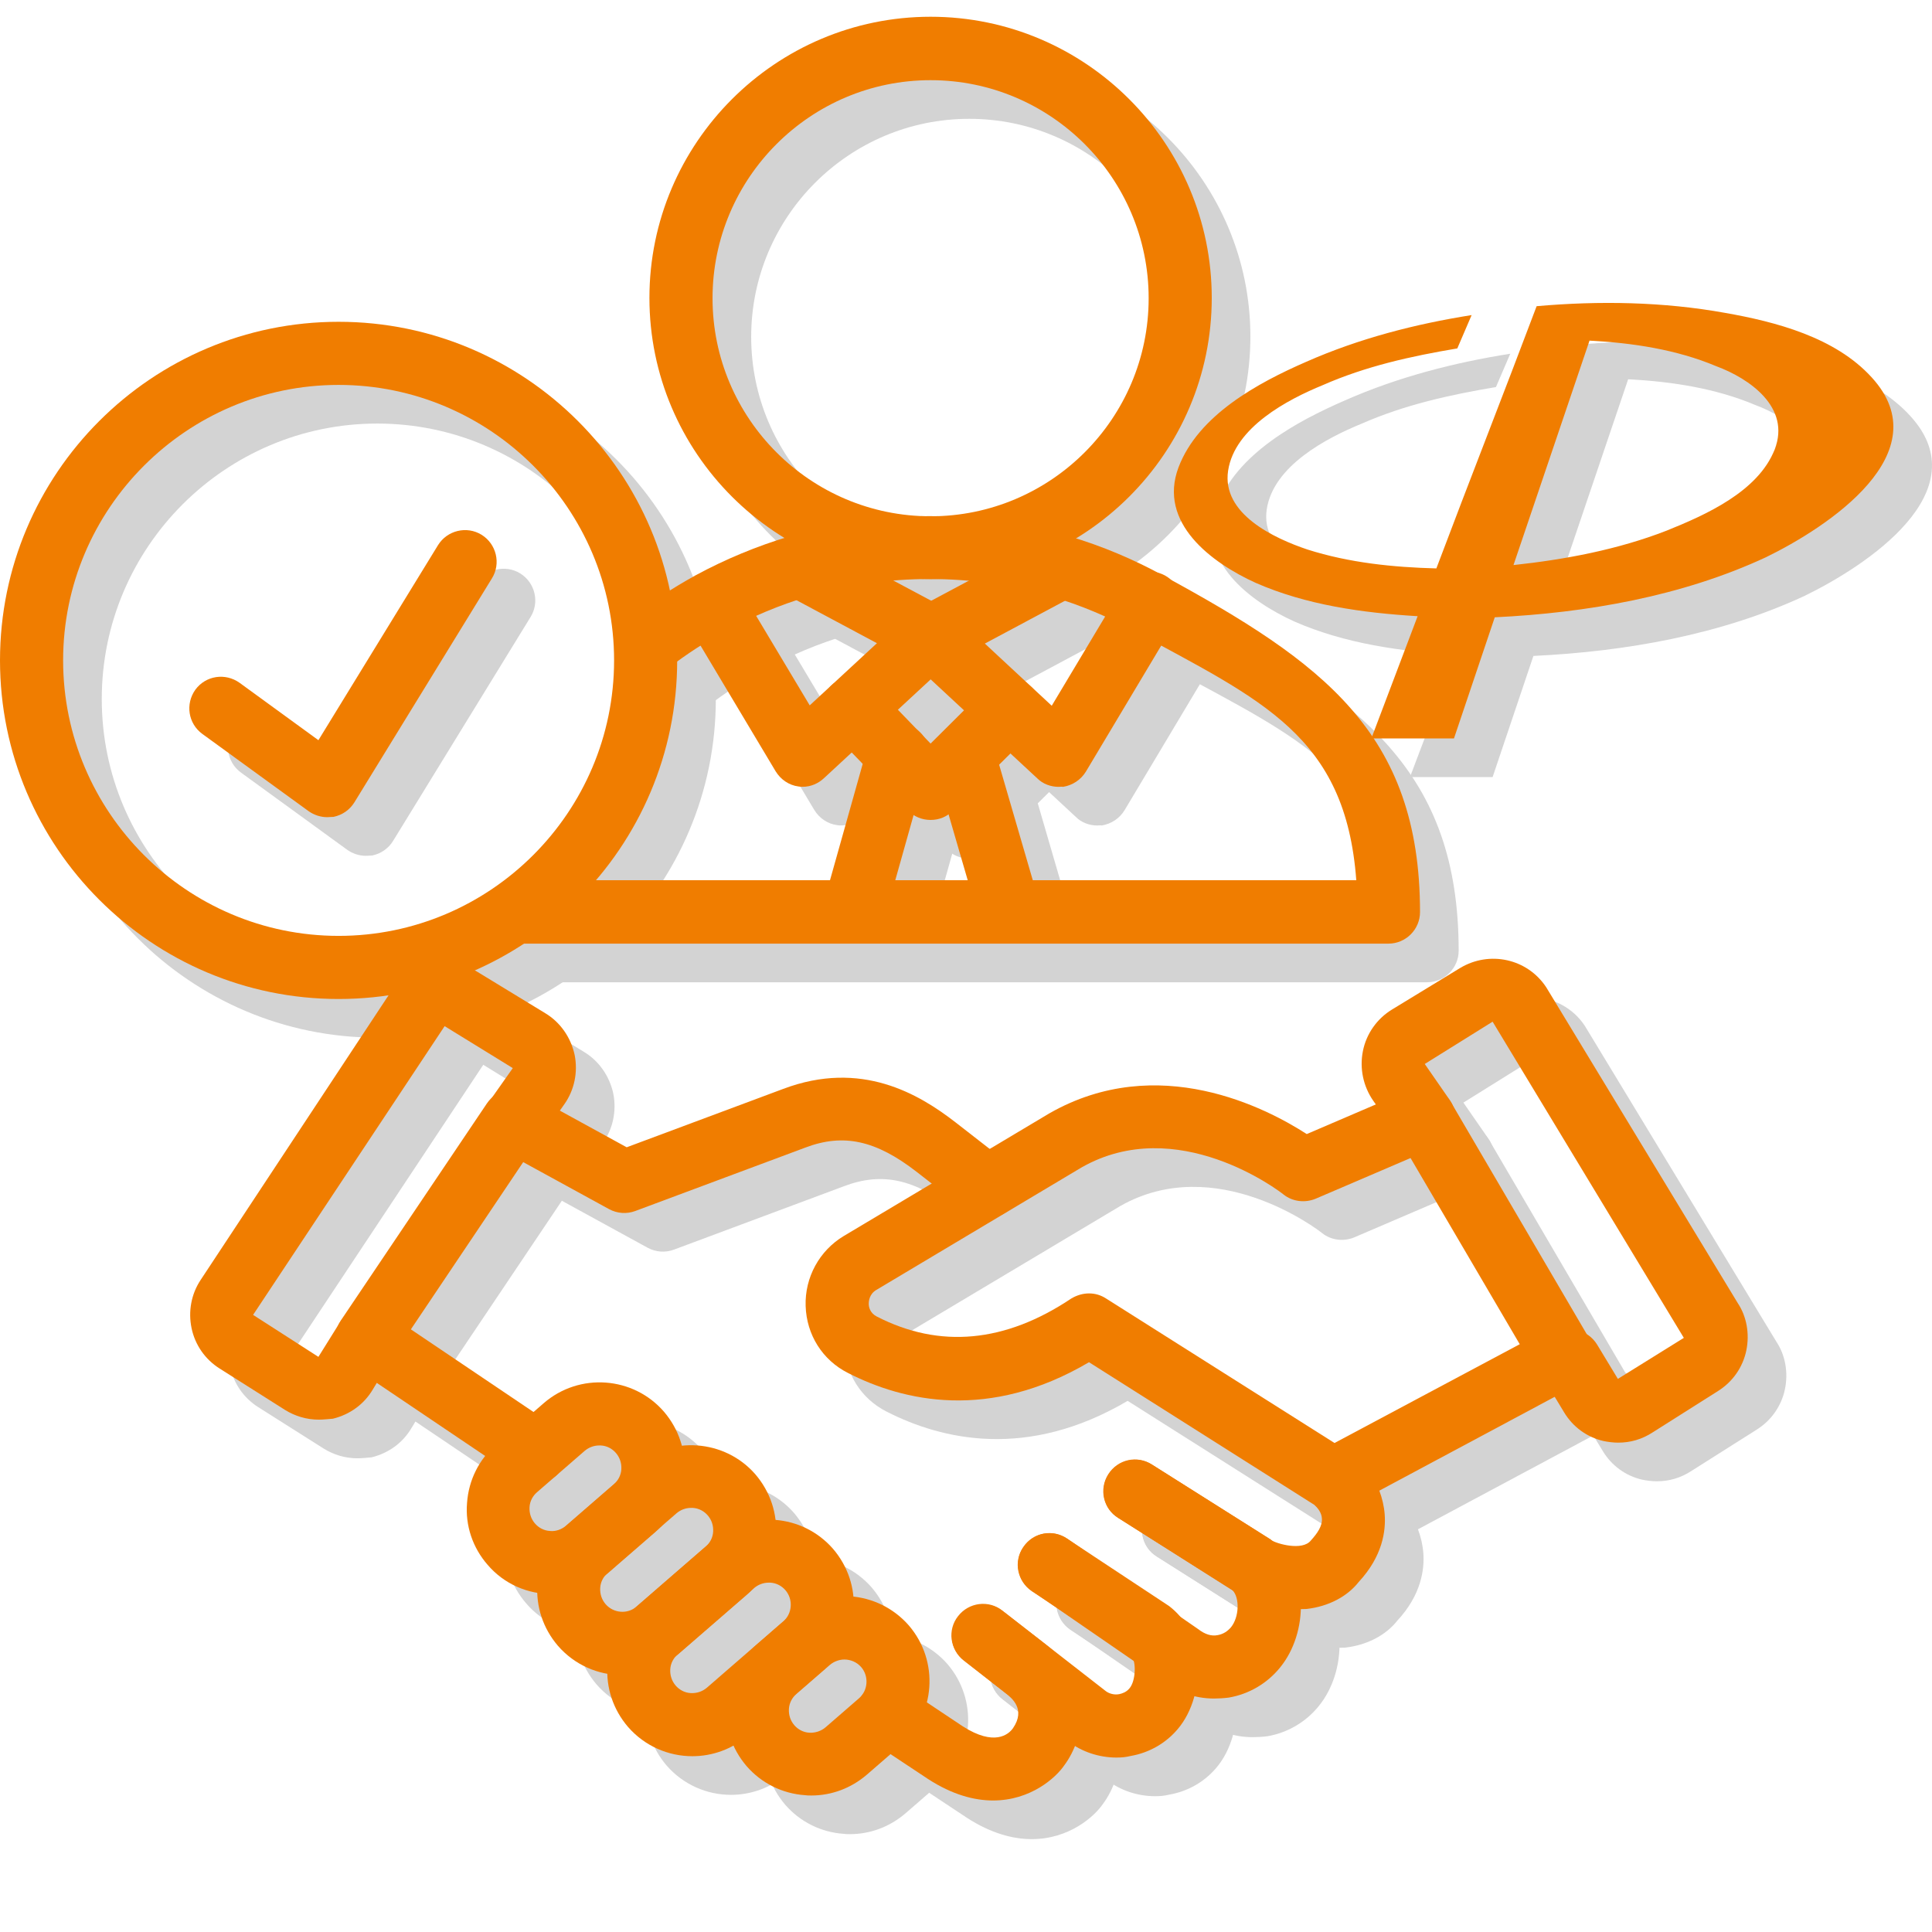 <?xml version="1.0" encoding="UTF-8"?> <svg xmlns="http://www.w3.org/2000/svg" width="100" height="100" viewBox="0 0 100 100" fill="none"><g clip-path="url(#clip0_1516_1406)"><g opacity="0.2"><path d="M98.874 21.529C96.992 19.459 93.912 18.654 91.288 18.194C88.095 17.619 84.787 17.561 81.536 17.849C79.825 22.392 78.057 26.878 76.346 31.421C74.122 31.363 71.841 31.133 69.673 30.443C67.962 29.868 65.225 28.603 65.567 26.36C65.909 24.117 68.647 22.679 70.472 21.932C72.696 20.954 75.034 20.436 77.43 20.034L78.171 18.309C75.262 18.769 72.354 19.516 69.616 20.724C67.107 21.817 64.027 23.485 63.001 26.187C61.917 29.063 64.712 31.133 66.993 32.168C69.616 33.319 72.525 33.721 75.376 33.894L72.981 40.22H77.258L79.369 33.951C84.159 33.721 89.064 32.858 93.399 30.846C96.592 29.293 102.467 25.44 98.874 21.529C99.9 22.622 97.904 20.494 98.874 21.529ZM93.855 25.267C92.999 27.453 90.262 28.66 88.266 29.465C85.756 30.443 83.019 30.961 80.338 31.248L84.273 19.631C86.498 19.746 88.779 20.091 90.832 20.954C92.543 21.587 94.71 23.082 93.855 25.267C94.197 24.462 93.57 25.957 93.855 25.267Z" fill="#222222"></path><path d="M43.551 42.724C43.47 42.724 43.404 42.724 43.323 42.707C42.833 42.642 42.408 42.348 42.147 41.923L37.443 34.05C36.986 33.283 37.23 32.27 37.998 31.813C38.766 31.355 39.779 31.601 40.236 32.368L43.911 38.51L47.39 35.292L42.653 32.76C41.853 32.336 41.559 31.339 41.983 30.555C42.408 29.755 43.404 29.461 44.188 29.886L50.95 33.495C51.424 33.74 51.734 34.197 51.8 34.72C51.865 35.243 51.669 35.766 51.294 36.125L44.662 42.266C44.352 42.56 43.96 42.724 43.551 42.724Z" fill="#222222"></path><path d="M56.798 42.727C56.389 42.727 55.981 42.58 55.687 42.286L49.072 36.144C48.68 35.785 48.501 35.262 48.566 34.74C48.631 34.217 48.958 33.76 49.415 33.515L56.177 29.905C56.977 29.48 57.958 29.774 58.382 30.575C58.807 31.375 58.513 32.355 57.713 32.78L52.976 35.311L56.438 38.529L60.114 32.388C60.407 31.898 60.947 31.587 61.518 31.587C62.416 31.587 63.151 32.322 63.151 33.221C63.151 33.58 63.037 33.907 62.841 34.184L58.203 41.943C57.941 42.367 57.517 42.645 57.026 42.727C56.945 42.71 56.88 42.727 56.798 42.727Z" fill="#222222"></path><path d="M50.167 44.44C49.71 44.44 49.301 44.26 48.991 43.95L44.973 39.801C44.352 39.148 44.369 38.119 45.006 37.498C45.659 36.878 46.688 36.894 47.309 37.531L50.167 40.487L53.091 37.58C53.728 36.943 54.757 36.943 55.41 37.58C56.047 38.217 56.047 39.262 55.41 39.899L51.31 43.966C51.016 44.277 50.608 44.44 50.167 44.44Z" fill="#222222"></path><path d="M46.181 50.824C46.083 50.824 45.985 50.824 45.903 50.808C45.021 50.644 44.417 49.811 44.58 48.913L46.867 40.779C47.03 39.897 47.863 39.309 48.762 39.456C49.644 39.619 50.248 40.452 50.085 41.351L47.798 49.485C47.651 50.269 46.965 50.824 46.181 50.824Z" fill="#222222"></path><path d="M54.25 50.824C53.482 50.824 52.78 50.269 52.649 49.485L50.297 41.4C50.281 41.302 50.265 41.204 50.265 41.106C50.265 40.208 51 39.473 51.898 39.473C52.731 39.473 53.417 40.093 53.515 40.894L55.851 48.913C56.014 49.795 55.426 50.645 54.528 50.808C54.446 50.808 54.348 50.824 54.25 50.824Z" fill="#222222"></path><path d="M73.867 50.842H27.333L29.015 47.559H72.201C71.645 40.079 67.333 38.266 60.669 34.64C59.346 33.921 57.925 33.317 56.423 32.876C52.356 31.667 47.897 31.667 43.83 32.876C42.343 33.317 40.922 33.921 39.583 34.64C38.505 35.228 37.525 35.865 36.659 36.534C35.941 37.09 35.206 36.527 34.667 35.808C34.111 35.09 33.948 34.509 34.667 33.954C35.663 33.186 36.79 32.451 37.999 31.781C39.534 30.948 41.184 30.262 42.882 29.756C47.554 28.368 52.666 28.368 57.337 29.756C59.052 30.262 60.702 30.965 62.221 31.798C70.404 36.257 75.5 39.899 75.5 49.209C75.5 50.107 74.765 50.842 73.867 50.842Z" fill="#222222"></path><path d="M50.167 31.973C42.148 31.973 35.614 25.44 35.614 17.42C35.614 9.401 42.148 2.867 50.167 2.867C58.187 2.867 64.72 9.401 64.72 17.42C64.72 25.44 58.187 31.973 50.167 31.973ZM50.167 6.15C43.944 6.15 38.881 11.213 38.881 17.436C38.881 23.66 43.944 28.723 50.167 28.723C56.39 28.723 61.454 23.66 61.454 17.436C61.454 11.213 56.39 6.15 50.167 6.15Z" fill="#222222"></path><path d="M69.032 85.297C67.758 85.297 66.534 84.856 65.831 84.333L59.87 80.56C59.102 80.087 58.873 79.074 59.363 78.306C59.853 77.538 60.849 77.31 61.617 77.8L67.644 81.606C67.693 81.638 67.758 81.671 67.808 81.72C68.069 81.9 69.408 82.291 69.849 81.736C70.176 81.377 70.454 80.985 70.421 80.593C70.404 80.282 70.192 80.037 70.029 79.891L58.367 72.508C53.189 75.562 48.763 74.533 45.888 73.063C44.565 72.394 43.748 71.087 43.7 69.6C43.651 68.114 44.418 66.726 45.676 65.975L56.325 59.621C61.944 56.419 67.562 59.359 69.637 60.699L75.043 58.38C75.794 58.053 76.677 58.347 77.101 59.049L84.32 71.381C84.549 71.773 84.598 72.23 84.484 72.655C84.37 73.079 84.076 73.439 83.683 73.651L73.394 79.156C73.54 79.547 73.638 79.956 73.671 80.38C73.737 81.246 73.557 82.553 72.332 83.876C71.744 84.627 70.78 85.15 69.621 85.281C69.424 85.281 69.228 85.297 69.032 85.297ZM58.367 68.947C58.677 68.947 58.971 69.029 59.249 69.209L71.074 76.689L80.662 71.577L75.01 61.94L70.094 64.047C69.539 64.276 68.902 64.194 68.445 63.835C68.232 63.655 62.924 59.605 57.975 62.43L47.358 68.767C46.999 68.98 46.966 69.339 46.966 69.486C46.966 69.65 47.032 69.96 47.374 70.139C50.641 71.822 54.038 71.495 57.452 69.209C57.73 69.045 58.04 68.947 58.367 68.947Z" fill="#222222"></path><path d="M29.718 78.778C29.408 78.778 29.081 78.68 28.803 78.5L20.081 72.62C19.33 72.114 19.134 71.101 19.64 70.35L27.203 59.112C27.677 58.41 28.608 58.181 29.343 58.59L34.438 61.383L42.54 58.361C46.574 56.842 49.563 58.623 51.458 60.093L54.104 62.151C54.822 62.706 54.937 63.735 54.382 64.437C53.826 65.139 52.797 65.287 52.095 64.715L49.449 62.657C47.342 61.023 45.66 60.648 43.683 61.399L34.88 64.682C34.438 64.846 33.949 64.813 33.524 64.584L29.081 62.151L23.267 70.807L30.633 75.772C31.384 76.279 31.58 77.291 31.074 78.043C30.764 78.516 30.257 78.778 29.718 78.778Z" fill="#222222"></path><path d="M30.568 84.51C29.326 84.51 28.101 84.004 27.236 82.991C26.468 82.109 26.076 80.966 26.174 79.79C26.256 78.614 26.795 77.535 27.677 76.768L30.143 74.628C31.989 73.028 34.782 73.24 36.366 75.069C37.134 75.968 37.509 77.094 37.428 78.27C37.346 79.447 36.807 80.525 35.925 81.292L33.459 83.432C32.626 84.15 31.597 84.51 30.568 84.51ZM33.018 76.817C32.74 76.817 32.479 76.915 32.266 77.094L29.8 79.234C29.571 79.43 29.424 79.708 29.408 80.018C29.392 80.329 29.49 80.623 29.686 80.851C29.882 81.08 30.159 81.227 30.47 81.243C30.764 81.276 31.074 81.162 31.303 80.966L33.769 78.826C33.998 78.63 34.145 78.352 34.161 78.042C34.177 77.731 34.079 77.438 33.883 77.209C33.687 76.98 33.41 76.833 33.099 76.817C33.083 76.817 33.05 76.817 33.018 76.817Z" fill="#222222"></path><path d="M34.209 88.704C32.968 88.704 31.743 88.182 30.877 87.185C30.11 86.287 29.734 85.16 29.816 83.984C29.897 82.808 30.436 81.73 31.318 80.962L34.879 77.875C36.708 76.291 39.518 76.487 41.102 78.316C41.87 79.215 42.245 80.342 42.164 81.518C42.082 82.694 41.543 83.772 40.661 84.539L37.1 87.626C36.251 88.345 35.222 88.704 34.209 88.704ZM37.77 80.048C37.492 80.048 37.231 80.146 37.019 80.325L33.458 83.412C33.229 83.608 33.082 83.886 33.066 84.196C33.05 84.507 33.148 84.801 33.344 85.029C33.752 85.503 34.487 85.568 34.961 85.144L38.521 82.057C38.75 81.861 38.897 81.583 38.913 81.273C38.93 80.962 38.832 80.668 38.636 80.44C38.44 80.211 38.162 80.064 37.852 80.048C37.819 80.048 37.786 80.048 37.77 80.048Z" fill="#222222"></path><path d="M37.835 92.901C36.594 92.901 35.369 92.378 34.503 91.382C33.736 90.484 33.36 89.356 33.442 88.18C33.523 87.004 34.062 85.927 34.944 85.159L38.897 81.729C39.795 80.961 40.922 80.569 42.098 80.667C43.274 80.749 44.352 81.288 45.12 82.17C45.888 83.068 46.263 84.195 46.182 85.371C46.1 86.547 45.561 87.625 44.679 88.393L40.726 91.823C39.893 92.541 38.864 92.901 37.835 92.901ZM41.788 83.918C41.51 83.918 41.249 84.016 41.037 84.195L37.084 87.625C36.855 87.821 36.708 88.099 36.692 88.409C36.676 88.719 36.774 89.013 36.97 89.242C37.166 89.471 37.443 89.618 37.754 89.634C38.064 89.65 38.358 89.552 38.587 89.356L42.539 85.927C43.013 85.518 43.062 84.783 42.654 84.309C42.458 84.081 42.18 83.934 41.87 83.918C41.853 83.918 41.821 83.918 41.788 83.918Z" fill="#222222"></path><path d="M43.993 94.935C43.879 94.935 43.781 94.935 43.667 94.919C42.491 94.837 41.413 94.298 40.645 93.416C39.877 92.518 39.502 91.391 39.583 90.215C39.665 89.039 40.204 87.961 41.086 87.193L42.817 85.691C44.647 84.09 47.44 84.302 49.04 86.132C50.625 87.977 50.429 90.754 48.599 92.355L46.868 93.857C46.051 94.56 45.039 94.935 43.993 94.935ZM45.708 87.896C45.447 87.896 45.169 87.994 44.957 88.173L43.226 89.676C42.997 89.872 42.85 90.15 42.834 90.46C42.817 90.77 42.915 91.064 43.111 91.293C43.307 91.522 43.585 91.669 43.895 91.685C44.189 91.701 44.5 91.603 44.728 91.407L46.46 89.905C46.933 89.496 46.982 88.761 46.574 88.288C46.345 88.026 46.019 87.896 45.708 87.896Z" fill="#222222"></path><path d="M64.835 89.916C63.839 89.916 62.858 89.573 62.058 88.919L55.394 84.33C54.659 83.823 54.463 82.794 54.986 82.059C55.492 81.308 56.505 81.129 57.256 81.651L64.018 86.323C64.377 86.6 64.704 86.698 65.031 86.633C65.308 86.584 65.537 86.437 65.717 86.225C66.141 85.702 66.174 84.706 65.799 84.314L59.886 80.573C59.118 80.1 58.889 79.087 59.38 78.319C59.87 77.552 60.866 77.323 61.633 77.813L67.66 81.618C67.71 81.651 67.775 81.684 67.824 81.733C69.817 83.35 69.702 86.535 68.265 88.299C67.595 89.132 66.648 89.687 65.602 89.867C65.341 89.9 65.08 89.916 64.835 89.916Z" fill="#222222"></path><path d="M59.787 92.971C58.889 92.971 57.991 92.677 57.272 92.121L51.882 87.94C51.163 87.385 51.033 86.356 51.588 85.653C52.143 84.935 53.172 84.804 53.875 85.359L59.248 89.541C59.428 89.671 59.689 89.737 59.934 89.688C60.081 89.655 60.294 89.59 60.457 89.394C60.8 89.002 60.8 87.989 60.588 87.777L55.41 84.363C54.659 83.857 54.446 82.844 54.953 82.093C55.459 81.341 56.455 81.129 57.223 81.635L62.515 85.131C63.381 85.8 63.871 86.748 63.985 87.875C64.116 89.214 63.724 90.602 62.956 91.501C62.335 92.236 61.47 92.726 60.522 92.889C60.261 92.954 60.032 92.971 59.787 92.971Z" fill="#222222"></path><path d="M53.402 95.193C52.438 95.193 51.295 94.899 50.037 94.082L47.032 92.09C46.28 91.584 46.084 90.571 46.574 89.82C47.064 89.068 48.093 88.872 48.845 89.362L51.834 91.355C53.467 92.4 54.202 91.779 54.431 91.453C55.117 90.457 54.333 89.868 54.088 89.672L51.899 87.957C51.18 87.402 51.066 86.373 51.621 85.671C52.177 84.952 53.206 84.838 53.908 85.393L56.097 87.092C58.726 89.133 58.138 91.959 57.093 93.364C56.652 94.017 55.345 95.193 53.402 95.193Z" fill="#222222"></path><path d="M18.497 75.481C17.876 75.481 17.272 75.301 16.749 74.975L13.368 72.835C12.617 72.361 12.094 71.61 11.915 70.744C11.735 69.879 11.898 68.98 12.388 68.245L22.254 53.3C23.234 51.814 25.194 51.373 26.713 52.304L30.224 54.444C31.008 54.917 31.547 55.701 31.743 56.599C31.923 57.498 31.727 58.429 31.204 59.164L29.914 60.993C29.391 61.728 28.379 61.908 27.644 61.385C26.909 60.862 26.729 59.85 27.252 59.115L28.542 57.285L25.014 55.113L15.1 70.058L18.481 72.231L19.591 70.45C20.065 69.683 21.061 69.438 21.829 69.911C22.597 70.385 22.842 71.381 22.368 72.149L21.29 73.929C20.833 74.697 20.098 75.219 19.232 75.432C19.003 75.448 18.758 75.481 18.497 75.481Z" fill="#222222"></path><path d="M85.757 76.671C85.512 76.671 85.251 76.638 85.006 76.589C84.14 76.393 83.405 75.854 82.948 75.086L81.87 73.306C81.396 72.538 81.641 71.525 82.409 71.052C83.193 70.578 84.189 70.823 84.663 71.591L85.741 73.371L89.155 71.248L79.257 54.882L75.745 57.071L77.035 58.932C77.558 59.667 77.378 60.697 76.643 61.203C75.908 61.725 74.896 61.546 74.373 60.811L73.083 58.981C72.56 58.23 72.364 57.299 72.544 56.401C72.723 55.502 73.279 54.718 74.063 54.245L77.574 52.105C79.093 51.191 81.053 51.615 82.033 53.102L91.948 69.451C92.405 70.137 92.568 71.035 92.389 71.901C92.209 72.767 91.686 73.518 90.935 73.992L87.554 76.132C86.982 76.507 86.378 76.671 85.757 76.671Z" fill="#222222"></path><path d="M19.526 53.708C9.856 53.708 2 45.851 2 36.182C2 26.513 9.856 18.656 19.526 18.656C29.195 18.656 37.051 26.513 37.051 36.182C37.051 45.851 29.195 53.708 19.526 53.708ZM19.526 21.923C11.669 21.923 5.267 28.326 5.267 36.182C5.267 44.038 11.669 50.441 19.526 50.441C27.382 50.441 33.785 44.038 33.785 36.182C33.785 28.326 27.382 21.923 19.526 21.923Z" fill="#222222"></path><path d="M18.938 44.297C18.595 44.297 18.252 44.183 17.974 43.987L12.47 39.986C11.735 39.447 11.588 38.434 12.111 37.699C12.65 36.964 13.662 36.817 14.398 37.34L18.481 40.312L24.671 30.218C25.145 29.451 26.157 29.206 26.925 29.679C27.693 30.153 27.938 31.166 27.464 31.933L20.343 43.53C20.098 43.922 19.722 44.183 19.265 44.281C19.151 44.281 19.036 44.297 18.938 44.297Z" fill="#222222"></path></g><path d="M96.874 19.529C94.992 17.459 91.912 16.654 89.288 16.194C86.095 15.618 82.787 15.561 79.536 15.848C77.825 20.392 76.057 24.878 74.346 29.421C72.122 29.363 69.841 29.133 67.673 28.443C65.962 27.868 63.225 26.603 63.567 24.36C63.909 22.117 66.647 20.679 68.472 19.932C70.696 18.954 73.034 18.436 75.43 18.034L76.171 16.309C73.262 16.769 70.354 17.516 67.616 18.724C65.107 19.817 62.027 21.485 61.001 24.187C59.917 27.063 62.712 29.133 64.993 30.168C67.616 31.319 70.525 31.721 73.376 31.894L70.981 38.22H75.258L77.369 31.951C82.159 31.721 87.064 30.858 91.399 28.846C94.592 27.293 100.467 23.44 96.874 19.529C97.9 20.622 95.904 18.494 96.874 19.529ZM91.855 23.267C90.999 25.453 88.262 26.66 86.266 27.465C83.756 28.443 81.019 28.961 78.338 29.248L82.273 17.631C84.498 17.746 86.779 18.091 88.832 18.954C90.543 19.587 92.71 21.082 91.855 23.267C92.197 22.462 91.57 23.957 91.855 23.267Z" fill="#F07D00"></path><path d="M41.551 40.724C41.47 40.724 41.404 40.724 41.323 40.707C40.833 40.642 40.408 40.348 40.147 39.923L35.443 32.05C34.986 31.283 35.23 30.27 35.998 29.813C36.766 29.355 37.779 29.601 38.236 30.368L41.911 36.51L45.39 33.292L40.653 30.76C39.853 30.335 39.559 29.339 39.983 28.555C40.408 27.755 41.404 27.461 42.188 27.886L48.95 31.495C49.424 31.74 49.734 32.197 49.8 32.72C49.865 33.243 49.669 33.766 49.294 34.125L42.662 40.266C42.352 40.56 41.96 40.724 41.551 40.724Z" fill="#F07D00"></path><path d="M54.798 40.727C54.389 40.727 53.981 40.58 53.687 40.286L47.072 34.144C46.68 33.785 46.501 33.262 46.566 32.74C46.631 32.217 46.958 31.76 47.415 31.515L54.177 27.905C54.977 27.48 55.958 27.774 56.382 28.575C56.807 29.375 56.513 30.355 55.713 30.78L50.976 33.311L54.438 36.529L58.114 30.388C58.407 29.898 58.947 29.587 59.518 29.587C60.416 29.587 61.151 30.322 61.151 31.221C61.151 31.58 61.037 31.907 60.841 32.184L56.203 39.943C55.941 40.367 55.517 40.645 55.026 40.727C54.945 40.71 54.88 40.727 54.798 40.727Z" fill="#F07D00"></path><path d="M48.167 42.44C47.71 42.44 47.301 42.26 46.991 41.95L42.973 37.801C42.352 37.148 42.369 36.119 43.006 35.498C43.659 34.878 44.688 34.894 45.309 35.531L48.167 38.487L51.091 35.58C51.728 34.943 52.757 34.943 53.41 35.58C54.047 36.217 54.047 37.262 53.41 37.899L49.31 41.966C49.016 42.277 48.608 42.44 48.167 42.44Z" fill="#F07D00"></path><path d="M44.181 48.824C44.083 48.824 43.985 48.824 43.903 48.808C43.021 48.644 42.417 47.811 42.58 46.913L44.867 38.779C45.03 37.897 45.863 37.309 46.762 37.456C47.644 37.619 48.248 38.452 48.085 39.351L45.798 47.485C45.651 48.269 44.965 48.824 44.181 48.824Z" fill="#F07D00"></path><path d="M52.25 48.824C51.482 48.824 50.78 48.269 50.649 47.485L48.297 39.4C48.281 39.302 48.265 39.204 48.265 39.106C48.265 38.208 49 37.473 49.898 37.473C50.731 37.473 51.417 38.093 51.515 38.894L53.851 46.913C54.014 47.795 53.426 48.645 52.528 48.808C52.446 48.808 52.348 48.824 52.25 48.824Z" fill="#F07D00"></path><path d="M71.867 48.842H25.333L27.015 45.559H70.201C69.645 38.079 65.333 36.266 58.669 32.64C57.346 31.921 55.925 31.317 54.423 30.876C50.356 29.667 45.897 29.667 41.83 30.876C40.343 31.317 38.922 31.921 37.583 32.64C36.505 33.228 35.525 33.865 34.659 34.534C33.941 35.09 33.206 34.527 32.667 33.808C32.111 33.09 31.948 32.509 32.667 31.954C33.663 31.186 34.79 30.451 35.999 29.781C37.534 28.948 39.184 28.262 40.882 27.756C45.554 26.368 50.666 26.368 55.337 27.756C57.052 28.262 58.702 28.965 60.221 29.798C68.404 34.257 73.5 37.899 73.5 47.209C73.5 48.107 72.765 48.842 71.867 48.842Z" fill="#F07D00"></path><path d="M48.167 29.973C40.148 29.973 33.614 23.44 33.614 15.42C33.614 7.401 40.148 0.867 48.167 0.867C56.187 0.867 62.72 7.401 62.72 15.42C62.72 23.44 56.187 29.973 48.167 29.973ZM48.167 4.15C41.944 4.15 36.881 9.214 36.881 15.437C36.881 21.66 41.944 26.723 48.167 26.723C54.39 26.723 59.454 21.66 59.454 15.437C59.454 9.214 54.39 4.15 48.167 4.15Z" fill="#F07D00"></path><path d="M67.032 83.297C65.758 83.297 64.534 82.856 63.831 82.333L57.87 78.56C57.102 78.087 56.873 77.074 57.363 76.306C57.853 75.538 58.849 75.31 59.617 75.8L65.644 79.606C65.693 79.638 65.758 79.671 65.808 79.72C66.069 79.9 67.408 80.291 67.849 79.736C68.176 79.377 68.454 78.985 68.421 78.593C68.404 78.282 68.192 78.037 68.029 77.891L56.367 70.508C51.189 73.562 46.763 72.533 43.888 71.063C42.565 70.394 41.748 69.087 41.7 67.6C41.651 66.114 42.418 64.726 43.676 63.974L54.325 57.621C59.944 54.419 65.562 57.359 67.637 58.699L73.043 56.38C73.794 56.053 74.677 56.347 75.101 57.049L82.32 69.381C82.549 69.773 82.598 70.23 82.484 70.655C82.37 71.079 82.076 71.439 81.683 71.651L71.394 77.156C71.54 77.547 71.638 77.956 71.671 78.38C71.737 79.246 71.557 80.553 70.332 81.876C69.744 82.627 68.78 83.15 67.621 83.281C67.424 83.281 67.228 83.297 67.032 83.297ZM56.367 66.947C56.677 66.947 56.971 67.029 57.249 67.209L69.074 74.689L78.662 69.577L73.01 59.94L68.094 62.047C67.539 62.276 66.902 62.194 66.445 61.835C66.232 61.655 60.924 57.605 55.975 60.43L45.358 66.767C44.999 66.98 44.966 67.339 44.966 67.486C44.966 67.65 45.032 67.96 45.374 68.139C48.641 69.822 52.038 69.495 55.452 67.209C55.73 67.045 56.04 66.947 56.367 66.947Z" fill="#F07D00"></path><path d="M27.718 76.778C27.408 76.778 27.081 76.68 26.803 76.5L18.081 70.62C17.33 70.114 17.134 69.101 17.64 68.35L25.203 57.112C25.677 56.41 26.608 56.181 27.343 56.59L32.438 59.383L40.54 56.361C44.574 54.842 47.563 56.623 49.458 58.093L52.104 60.151C52.822 60.706 52.937 61.735 52.382 62.437C51.826 63.139 50.797 63.286 50.095 62.715L47.449 60.657C45.342 59.023 43.66 58.648 41.683 59.399L32.88 62.682C32.438 62.846 31.948 62.813 31.524 62.584L27.081 60.151L21.267 68.807L28.633 73.772C29.384 74.279 29.58 75.291 29.074 76.043C28.764 76.516 28.257 76.778 27.718 76.778Z" fill="#F07D00"></path><path d="M28.568 82.51C27.326 82.51 26.101 82.004 25.236 80.991C24.468 80.109 24.076 78.966 24.174 77.79C24.256 76.614 24.795 75.535 25.677 74.768L28.143 72.628C29.989 71.028 32.782 71.24 34.366 73.069C35.134 73.968 35.509 75.094 35.428 76.27C35.346 77.447 34.807 78.525 33.925 79.292L31.459 81.432C30.626 82.15 29.597 82.51 28.568 82.51ZM31.018 74.817C30.74 74.817 30.479 74.915 30.266 75.094L27.8 77.234C27.571 77.43 27.424 77.708 27.408 78.018C27.392 78.329 27.49 78.623 27.686 78.851C27.882 79.08 28.159 79.227 28.47 79.243C28.764 79.276 29.074 79.162 29.303 78.966L31.769 76.826C31.998 76.63 32.145 76.352 32.161 76.042C32.177 75.731 32.079 75.438 31.883 75.209C31.687 74.98 31.41 74.833 31.099 74.817C31.083 74.817 31.05 74.817 31.018 74.817Z" fill="#F07D00"></path><path d="M32.209 86.704C30.968 86.704 29.743 86.182 28.877 85.185C28.11 84.287 27.734 83.16 27.816 81.984C27.897 80.808 28.436 79.73 29.318 78.962L32.879 75.875C34.708 74.291 37.518 74.487 39.102 76.316C39.87 77.215 40.245 78.342 40.164 79.518C40.082 80.694 39.543 81.772 38.661 82.539L35.1 85.626C34.251 86.345 33.222 86.704 32.209 86.704ZM35.77 78.048C35.492 78.048 35.231 78.146 35.019 78.325L31.458 81.412C31.229 81.608 31.082 81.886 31.066 82.196C31.05 82.507 31.148 82.801 31.344 83.029C31.752 83.503 32.487 83.568 32.961 83.144L36.521 80.057C36.75 79.861 36.897 79.583 36.913 79.273C36.93 78.962 36.832 78.668 36.636 78.44C36.44 78.211 36.162 78.064 35.852 78.048C35.819 78.048 35.786 78.048 35.77 78.048Z" fill="#F07D00"></path><path d="M35.835 90.901C34.594 90.901 33.369 90.378 32.503 89.382C31.736 88.484 31.36 87.356 31.442 86.18C31.523 85.004 32.062 83.927 32.944 83.159L36.897 79.729C37.795 78.961 38.922 78.569 40.098 78.667C41.274 78.749 42.352 79.288 43.12 80.17C43.888 81.068 44.263 82.195 44.182 83.371C44.1 84.547 43.561 85.625 42.679 86.393L38.726 89.823C37.893 90.541 36.864 90.901 35.835 90.901ZM39.788 81.918C39.51 81.918 39.249 82.016 39.037 82.195L35.084 85.625C34.855 85.821 34.708 86.099 34.692 86.409C34.676 86.719 34.774 87.013 34.97 87.242C35.166 87.471 35.443 87.618 35.754 87.634C36.064 87.65 36.358 87.552 36.587 87.356L40.539 83.927C41.013 83.518 41.062 82.783 40.654 82.309C40.458 82.081 40.18 81.934 39.87 81.918C39.853 81.918 39.821 81.918 39.788 81.918Z" fill="#F07D00"></path><path d="M41.993 92.935C41.879 92.935 41.781 92.935 41.667 92.919C40.491 92.837 39.413 92.298 38.645 91.416C37.877 90.518 37.502 89.391 37.583 88.215C37.665 87.039 38.204 85.961 39.086 85.193L40.817 83.691C42.647 82.09 45.44 82.302 47.04 84.132C48.625 85.977 48.429 88.754 46.599 90.355L44.868 91.857C44.051 92.56 43.039 92.935 41.993 92.935ZM43.708 85.896C43.447 85.896 43.169 85.994 42.957 86.173L41.226 87.676C40.997 87.872 40.85 88.15 40.834 88.46C40.817 88.77 40.915 89.064 41.111 89.293C41.307 89.522 41.585 89.669 41.895 89.685C42.189 89.701 42.5 89.603 42.728 89.407L44.46 87.905C44.933 87.496 44.982 86.761 44.574 86.288C44.345 86.026 44.019 85.896 43.708 85.896Z" fill="#F07D00"></path><path d="M62.835 87.916C61.839 87.916 60.858 87.573 60.058 86.919L53.394 82.33C52.659 81.823 52.463 80.794 52.986 80.059C53.492 79.308 54.505 79.129 55.256 79.651L62.018 84.323C62.377 84.6 62.704 84.698 63.031 84.633C63.309 84.584 63.537 84.437 63.717 84.225C64.141 83.702 64.174 82.706 63.798 82.314L57.886 78.573C57.118 78.1 56.889 77.087 57.38 76.319C57.87 75.552 58.866 75.323 59.633 75.813L65.66 79.618C65.71 79.651 65.775 79.684 65.824 79.733C67.817 81.35 67.702 84.535 66.265 86.299C65.595 87.132 64.648 87.687 63.602 87.867C63.341 87.9 63.08 87.916 62.835 87.916Z" fill="#F07D00"></path><path d="M57.787 90.971C56.889 90.971 55.991 90.677 55.272 90.121L49.882 85.94C49.163 85.385 49.033 84.356 49.588 83.653C50.143 82.935 51.172 82.804 51.875 83.359L57.248 87.541C57.428 87.671 57.689 87.737 57.934 87.688C58.081 87.655 58.294 87.59 58.457 87.394C58.8 87.002 58.8 85.989 58.588 85.777L53.41 82.363C52.659 81.857 52.446 80.844 52.953 80.093C53.459 79.341 54.455 79.129 55.223 79.635L60.515 83.131C61.381 83.8 61.871 84.748 61.985 85.875C62.116 87.214 61.724 88.602 60.956 89.501C60.335 90.236 59.47 90.726 58.522 90.889C58.261 90.954 58.032 90.971 57.787 90.971Z" fill="#F07D00"></path><path d="M51.402 93.193C50.438 93.193 49.295 92.899 48.037 92.082L45.032 90.09C44.28 89.584 44.084 88.571 44.574 87.82C45.064 87.068 46.093 86.872 46.845 87.362L49.834 89.355C51.467 90.4 52.202 89.779 52.431 89.453C53.117 88.457 52.333 87.868 52.088 87.672L49.899 85.957C49.18 85.402 49.066 84.373 49.621 83.671C50.177 82.952 51.206 82.838 51.908 83.393L54.097 85.092C56.726 87.133 56.138 89.959 55.093 91.364C54.652 92.017 53.345 93.193 51.402 93.193Z" fill="#F07D00"></path><path d="M16.497 73.481C15.876 73.481 15.272 73.301 14.749 72.975L11.368 70.835C10.617 70.361 10.094 69.61 9.915 68.744C9.735 67.879 9.898 66.98 10.388 66.245L20.254 51.3C21.234 49.814 23.194 49.373 24.713 50.304L28.224 52.444C29.008 52.917 29.547 53.701 29.743 54.599C29.923 55.498 29.727 56.429 29.204 57.164L27.914 58.993C27.391 59.728 26.379 59.908 25.644 59.385C24.909 58.862 24.729 57.85 25.252 57.115L26.542 55.285L23.014 53.113L13.1 68.058L16.481 70.231L17.591 68.45C18.065 67.683 19.061 67.438 19.829 67.911C20.597 68.385 20.842 69.381 20.368 70.149L19.29 71.929C18.833 72.697 18.098 73.219 17.232 73.432C17.003 73.448 16.758 73.481 16.497 73.481Z" fill="#F07D00"></path><path d="M83.757 74.671C83.512 74.671 83.251 74.638 83.006 74.589C82.14 74.393 81.405 73.854 80.948 73.086L79.87 71.306C79.396 70.538 79.641 69.525 80.409 69.052C81.193 68.578 82.189 68.823 82.663 69.591L83.741 71.371L87.155 69.248L77.257 52.882L73.745 55.071L75.035 56.932C75.558 57.667 75.378 58.697 74.643 59.203C73.908 59.725 72.896 59.546 72.373 58.811L71.083 56.981C70.56 56.23 70.364 55.299 70.544 54.401C70.723 53.502 71.279 52.718 72.063 52.245L75.574 50.105C77.093 49.191 79.053 49.615 80.033 51.102L89.948 67.451C90.405 68.137 90.568 69.035 90.389 69.901C90.209 70.767 89.686 71.518 88.935 71.992L85.554 74.132C84.982 74.507 84.378 74.671 83.757 74.671Z" fill="#F07D00"></path><path d="M17.526 51.708C7.856 51.708 0 43.851 0 34.182C0 24.513 7.856 16.656 17.526 16.656C27.195 16.656 35.051 24.513 35.051 34.182C35.051 43.851 27.195 51.708 17.526 51.708ZM17.526 19.923C9.669 19.923 3.267 26.326 3.267 34.182C3.267 42.038 9.669 48.441 17.526 48.441C25.382 48.441 31.785 42.038 31.785 34.182C31.785 26.326 25.382 19.923 17.526 19.923Z" fill="#F07D00"></path><path d="M16.938 42.297C16.595 42.297 16.252 42.183 15.975 41.987L10.47 37.986C9.735 37.447 9.588 36.434 10.111 35.699C10.65 34.964 11.662 34.817 12.398 35.34L16.481 38.312L22.671 28.218C23.145 27.451 24.157 27.206 24.925 27.679C25.693 28.153 25.938 29.166 25.464 29.933L18.343 41.53C18.098 41.922 17.722 42.183 17.265 42.281C17.151 42.281 17.036 42.297 16.938 42.297Z" fill="#F07D00"></path></g><defs><clipPath id="clip0_1516_1406"><rect width="100" height="100" fill="white"></rect></clipPath></defs></svg> 
